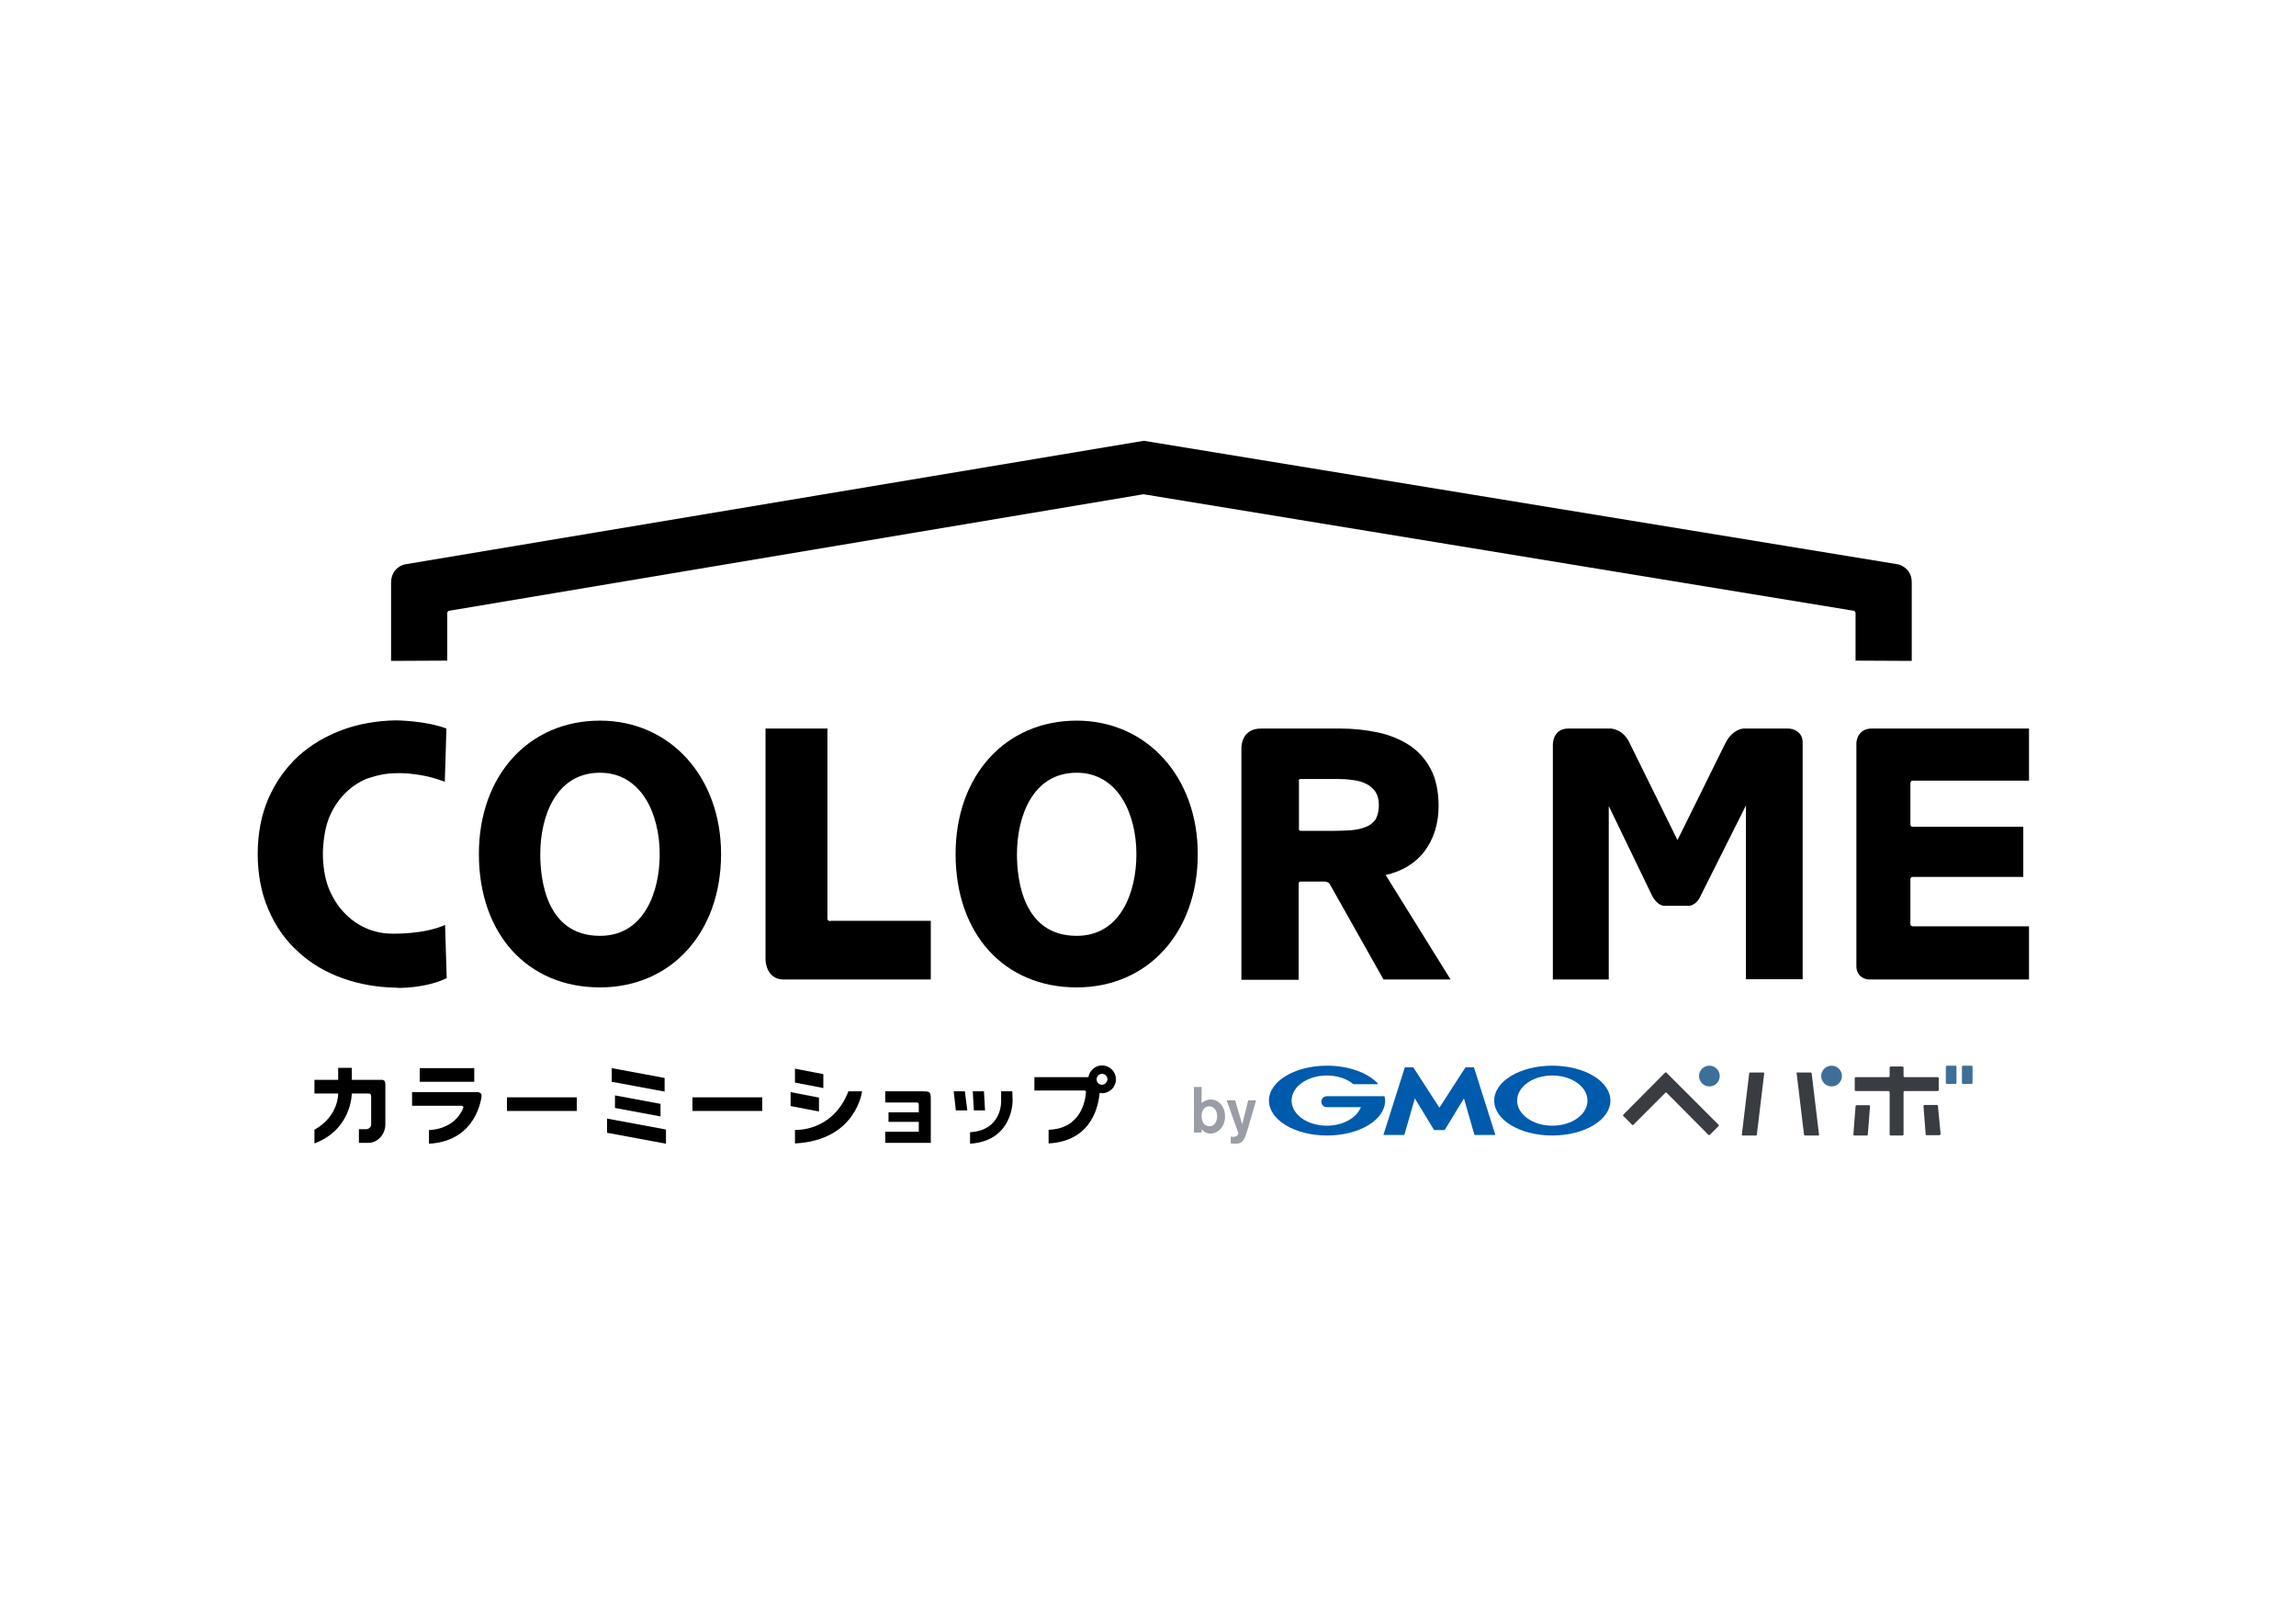 <?xml version="1.0" encoding="utf-8"?>
<!-- Generator: Adobe Illustrator 24.3.0, SVG Export Plug-In . SVG Version: 6.00 Build 0)  -->
<svg version="1.1" id="レイヤー_1" xmlns="http://www.w3.org/2000/svg" xmlns:xlink="http://www.w3.org/1999/xlink" x="0px"
	 y="0px" viewBox="0 0 841.9 595.3" style="enable-background:new 0 0 841.9 595.3;" xml:space="preserve">
<style type="text/css">
	.st0{fill:#393C41;}
	.st1{fill:#3E6F99;}
	.st2{fill:#9A9DA6;}
	.st3{fill:#005BAC;}
</style>
<g>
	<g>
		<g>
			<g>
				<g>
					<path class="st0" d="M679.6,415.9c0,0.2,0.1,0.4,0.4,0.4h4.5c0.2,0,0.4-0.2,0.4-0.4l0.8-10.3c0-0.2-0.1-0.4-0.4-0.4h-4.5
						c-0.2,0-0.4,0.2-0.4,0.4L679.6,415.9z"/>
					<path class="st0" d="M705.7,405.1c-0.2,0-0.4,0.2-0.4,0.4l0.8,10.3c0,0.2,0.2,0.4,0.4,0.4h4.5c0.2,0,0.6-0.2,0.6-0.4l-1-10.3
						c0-0.2-0.2-0.4-0.4-0.4H705.7z"/>
					<path class="st0" d="M710.5,400c0.2,0,0.4-0.2,0.4-0.4v-4.3c0-0.2-0.2-0.4-0.4-0.4h-12.1c-0.2,0-0.4-0.2-0.4-0.4v-3.1
						c0-0.2-0.2-0.4-0.4-0.4h-4.3c-0.2,0-0.4,0.2-0.4,0.4v3.1c0,0.2-0.2,0.4-0.4,0.4h-12c-0.2,0-0.4,0.2-0.4,0.4v4.3
						c0,0.2,0.2,0.4,0.4,0.4h12c0.2,0,0.4,0.2,0.4,0.4v15.5c0,0.2,0.2,0.4,0.4,0.4h4.3c0.2,0,0.4-0.2,0.4-0.4v-15.5
						c0-0.2,0.2-0.4,0.4-0.4H710.5z"/>
					<path class="st0" d="M595.2,408.7c-0.1,0.1-0.1,0.3,0,0.4l3.3,3.3c0.1,0.1,0.3,0.1,0.4,0l11.8-11.8c0.1-0.1,0.3-0.1,0.4,0
						l15.4,15.5c0.1,0.1,0.3,0.1,0.4,0l3.3-3.3c0.1-0.1,0.1-0.3,0-0.4L611,393.2c-0.1-0.1-0.3-0.1-0.4,0L595.2,408.7z"/>
					<path class="st0" d="M638.7,416c0,0.1,0.1,0.3,0.2,0.3h5c0.1,0,0.3-0.1,0.3-0.3l2.7-22.5c0-0.1-0.1-0.3-0.2-0.3h-5
						c-0.1,0-0.3,0.1-0.3,0.3L638.7,416z"/>
					<path class="st0" d="M659,393.2c-0.2,0-0.3,0.1-0.2,0.3l2.7,22.5c0,0.1,0.2,0.3,0.3,0.3h5c0.1,0,0.3-0.1,0.2-0.3l-2.7-22.5
						c0-0.1-0.2-0.3-0.3-0.3H659z"/>
				</g>
				<g>
					<path class="st1" d="M713.5,397c0,0.2,0.2,0.4,0.4,0.4h3.1c0.2,0,0.4-0.2,0.4-0.4v-5.9c0-0.2-0.2-0.4-0.4-0.4h-3.1
						c-0.2,0-0.4,0.2-0.4,0.4V397z"/>
					<path class="st1" d="M719.4,397c0,0.2,0.2,0.4,0.4,0.4h3.1c0.2,0,0.4-0.2,0.4-0.4v-5.9c0-0.2-0.2-0.4-0.4-0.4h-3.1
						c-0.2,0-0.4,0.2-0.4,0.4V397z"/>
					<path class="st1" d="M626.8,398.3c2.1,0,3.8-1.7,3.8-3.8c0-2.1-1.7-3.8-3.8-3.8c-2.1,0-3.8,1.7-3.8,3.8
						C623,396.6,624.7,398.3,626.8,398.3"/>
					<path class="st1" d="M671.6,390.7c-2.1,0-3.8,1.7-3.8,3.8c0,2.1,1.7,3.8,3.8,3.8c2.1,0,3.8-1.7,3.8-3.8
						C675.4,392.4,673.7,390.7,671.6,390.7"/>
				</g>
			</g>
			<g>
				<g>
					<path class="st2" d="M446.3,409.2c0,1.6-0.7,3.7-2.8,3.7c-0.2,0-2.2,0-2.7-2.3c-0.1-0.3-0.2-0.8-0.2-1.5c0-2.5,1.5-3.5,2.8-3.5
						C444.9,405.6,446.3,406.9,446.3,409.2z M437.8,398.5v16.7h2.8V414c0.6,0.7,1.7,1.6,3.2,1.6c2.8,0,5.4-2.5,5.4-6.3
						c0-3.8-2.5-6.2-5.2-6.2c-1.3,0-2.5,0.5-3.4,1.3v-5.9H437.8z"/>
					<path class="st2" d="M460.6,403.4l-3,10.3l-0.7,2.2c-0.8,2.5-1.7,3.4-3.9,3.4c-0.9,0-1.4-0.1-1.7-0.1v-2.5
						c0.3,0,0.5,0.1,0.8,0.1c0.2,0,0.8,0,1.3-0.3c0.3-0.2,0.7-0.7,0.7-1l-4.3-12.1h3.1l2.6,8.8l2.2-8.8H460.6z"/>
				</g>
				<g>
					<path class="st3" d="M527.9,414.3h1.7c0.1,0,0.2-0.1,0.2-0.1l7-11.5l3.8,13.2c0,0.1,0.1,0.2,0.2,0.2h7.4c0.1,0,0.1-0.1,0.1-0.1
						l-7.8-24.6c0-0.1-0.1-0.1-0.2-0.1h-2.8c-0.1,0-0.2,0.1-0.2,0.1l-9.5,14.7l-9.5-14.7c0-0.1-0.2-0.1-0.2-0.1h-2.8
						c-0.1,0-0.2,0.1-0.2,0.1l-7.8,24.6c0,0.1,0,0.1,0.1,0.1h7.4c0.1,0,0.2-0.1,0.2-0.2l3.8-13.2l7,11.5c0,0.1,0.2,0.1,0.2,0.1
						H527.9z"/>
					<g>
						<path class="st3" d="M507.7,402C507.7,402,507.7,402,507.7,402c0-0.1-0.1-0.1-0.2-0.1h-1h-7.3h-12.7c-1.1,0-2,0.9-2,2
							c0,1.1,0.9,2,2,2c0,0,0,0,0,0H499c-1.5,3.9-6.5,6.8-12.5,6.8c-7.1,0-12.9-4.1-12.9-9.2c0-5.1,5.8-9.2,12.9-9.2
							c3.9,0,7.4,1.2,9.8,3.2c0,0,0,0,0,0c0,0,0.1,0,0.1,0h8.6c0.1,0,0.2-0.1,0.2-0.2c0,0,0-0.1,0-0.1c0,0,0,0,0,0
							c-3.7-3.9-10.6-6.5-18.6-6.5c-11.8,0-21.3,5.7-21.3,12.8c0,7.1,9.5,12.8,21.3,12.8s21.3-5.7,21.3-12.8
							C507.9,403,507.8,402.5,507.7,402z"/>
					</g>
					<path class="st3" d="M569.2,390.7c-11.8,0-21.3,5.7-21.3,12.8c0,7.1,9.5,12.8,21.3,12.8c11.8,0,21.3-5.7,21.3-12.8
						C590.5,396.4,581,390.7,569.2,390.7z M569.2,412.7c-7.1,0-12.9-4.1-12.9-9.2c0-5.1,5.8-9.2,12.9-9.2c7.1,0,12.9,4.1,12.9,9.2
						C582.1,408.6,576.4,412.7,569.2,412.7z"/>
				</g>
			</g>
		</g>
		<g>
			<path d="M398.2,400.4c-0.2,2.8-1.6,13.4-13.7,13.8v5c16.6-0.9,18.4-15,18.7-18.5c0.3,0,0.6,0.1,0.9,0.1c2.8,0,5.1-2.3,5.1-5.1
				s-2.3-5.1-5.1-5.1c-2.5,0-4.6,1.9-5,4.3h-19.8v4.9h18.2C398.4,399.8,398.2,400.4,398.2,400.4z M404.1,397.7c-1.1,0-2-0.9-2-2
				c0-1.1,0.9-2,2-2c1.1,0,2,0.9,2,2C406,396.8,405.1,397.7,404.1,397.7z"/>
			<g>
				<path d="M371.3,403.6c0,0,0.2,14.7-15.6,15.7v-4.2c11.9-0.7,11.4-11.5,11.4-11.5v-3.5h4.1L371.3,403.6z"/>
				<polygon points="354.7,407.1 350.5,407.1 349.7,400.1 353.8,400.1 				"/>
				<polygon points="361.2,407.1 357.1,407.1 356.7,400.1 360.8,400.1 				"/>
			</g>
			<path d="M338.1,400.1l-13.5,0v4.1h11.1c1.1,0,1.2,0.1,1.2,1.1v2.5h-11.1v3.5h11.1v3.6h-12.3v4.1h16.7v-16
				C341.3,400.3,341.1,400.1,338.1,400.1z"/>
			<g>
				<polygon points="291.5,391.8 291.5,396.9 301.9,398.9 301.9,393.8 				"/>
				<polygon points="289.9,400.4 289.9,405.5 300.3,407.5 300.3,402.4 				"/>
				<path d="M311.1,400.1h5c0,0-2.1,18-24.6,19.1v-5C291.5,414.3,305.3,415.1,311.1,400.1"/>
			</g>
			<rect x="253.9" y="402.3" width="25.6" height="5"/>
			<g>
				<polygon points="243.7,395.2 243.7,400.2 224.3,396.6 224.3,391.6 				"/>
				<polygon points="242.2,404.7 225.5,401.6 225.5,406.2 242.2,409.3 				"/>
				<polygon points="222.6,410.1 222.6,415.3 244.2,419.3 244.2,414.1 				"/>
			</g>
			<rect x="185.9" y="402.3" width="25.6" height="5"/>
			<g>
				<rect x="153.9" y="391.6" width="20" height="5"/>
				<path d="M157.3,419.3v-5c0,0,9.3,0.1,12.6-8.2c0,0,0.1-0.7-0.7-0.7l-18.1,0v-5c0,0,24.1,0,24.1,0c0,0,1.4,0,1.4,1.4
					C176.6,401.7,175.2,418.4,157.3,419.3z"/>
			</g>
			<path d="M136.1,402v10.1c0,1.2-0.9,1.9-2,1.9h-2.5v5c0,0,2.9,0,3.4,0c3.5,0,6.3-3.1,6.3-6.8v-14.7c0-1.7-1.2-1.6-1.2-1.6h-11.1
				v-4.4h-5v4.4h-8.7v5h8.7c0,0,0.3,8.2-8.7,13.3v5c13.7-5.1,13.7-18.3,13.7-18.3h6.1C135.2,400.9,136.1,400.8,136.1,402z"/>
		</g>
	</g>
	<g>
		<path d="M455.2,274.5v84.7h21v-35.3c0,0,0-0.3,0.2-0.5c0.1-0.1,0.3-0.2,0.5-0.2h8.9c0,0,1.3,0,1.9,1.1l19.6,34.8h24.6l-23.8-38.3
			c6.1-1.4,10.8-4.3,14.1-8.5c3.5-4.6,5.3-10.3,5.3-16.8c0-5.4-1-10-2.9-13.6c-2-3.7-4.6-6.6-8-8.8c-3.3-2.1-7.2-3.7-11.5-4.6
			c-4.3-0.9-8.9-1.4-13.7-1.4h-29C454.8,267.1,455.2,274.5,455.2,274.5z M476.2,286.3c0-0.2,0-0.7,0.8-0.7h13.7
			c1.8,0,3.6,0.1,5.5,0.4c1.8,0.2,3.4,0.7,4.8,1.4c1.3,0.6,2.4,1.6,3.3,2.8c0.8,1.2,1.3,2.8,1.3,4.8c0,2.4-0.6,4.6-1.4,5.7
			c-1,1.2-2.2,2.1-3.7,2.6c-1.5,0.6-3.3,0.9-5.2,1.1c-2,0.1-4,0.2-5.8,0.2H477c-0.2,0-0.5,0-0.6-0.2c-0.1-0.1-0.1-0.3-0.1-0.4V286.3
			z"/>
		<path d="M701.4,286.2H744v-19.1h-57.7c-4.4,0-5.6,3.6-5.6,5.5v81.7c0,0.2,0,2.2,1.4,3.5c0.9,0.8,2,1.3,3.5,1.3H744v-19.5h-42.5
			c-0.9,0-1-0.6-1-0.8v-16.4c0-0.4,0.1-0.9,1-0.9h40.4v-18.4h-40.4c-0.6,0-1-0.1-1-1v-15C700.6,286.5,700.8,286.2,701.4,286.2z"/>
		<path d="M655.7,267.1h-16.3c-0.2,0-4,0.1-6.7,5.3L615.1,308l-17.5-35.5c-2.4-5.3-6.9-5.4-7.1-5.4h-15.4c-4.7,0-5.7,3.9-5.7,6v86
			h20.5v-63.6l16,33.1c0.2,0.4,2,3.5,4.5,3.5h8.6c2.8,0,4.3-3,4.3-3.1l16.9-33.7v63.7h20.8v-86.6
			C661.1,268.3,657.6,267.1,655.7,267.1z"/>
		<path d="M394.8,264.2c-26.1,0-44.4,20.1-44.4,48.9c0,29.3,17.8,48.9,44.4,48.9c26.1,0,44.4-20.1,44.4-48.9
			C439.2,284.8,420.5,264.2,394.8,264.2z M394.8,283.3c15.1,0,21.9,15,21.9,29.9c0,13.8-5.7,29.9-21.9,29.9
			c-19.8,0-21.9-20.9-21.9-29.9C372.9,299.4,378.6,283.3,394.8,283.3z"/>
		<path d="M304.5,337.7c-0.8,0-1.1-0.4-1.1-1v-69.6h-22.7v84.4c0,0.1-0.1,3.7,2.2,5.9c1.2,1.2,2.7,1.7,4.6,1.7h53.8v-21.5H304.5z"/>
		<path d="M220,264.2c-26.1,0-44.4,20.1-44.4,48.9c0,29.3,17.8,48.9,44.4,48.9c26.1,0,44.4-20.1,44.4-48.9
			C264.4,284.8,245.7,264.2,220,264.2z M220,283.3c15.1,0,21.9,15,21.9,29.9c0,13.8-5.7,29.9-21.9,29.9c-19.8,0-21.9-20.9-21.9-29.9
			C198.1,299.4,203.8,283.3,220,283.3z"/>
		<path d="M163.8,358.6l-0.6-19.5c-7.7,3.5-19.2,3.2-19.2,3.2c-3.6,0-6.9-0.7-10-2.1c-3.1-1.4-5.8-3.4-8.1-5.9
			c-2.3-2.5-4.1-5.5-5.5-9c-1.3-3.4-2-8-2-12.1c0-4.1,0.7-9.2,2-12.7c1.3-3.5,3.2-6.5,5.5-9c2.3-2.5,5.1-4.5,8.3-5.9
			c0.1,0,5.3-2.1,10.4-2.1c0,0,8.5-0.7,18.5,3.1l0.6-19.5c-7.6-2.9-18.4-3-18.4-3c-7.1,0.1-13.7,1.3-19.5,3.4
			c-6.3,2.3-11.9,5.6-16.5,9.8c-4.6,4.3-8.3,9.5-10.9,15.5c-2.6,6-3.9,12.9-3.9,20.3c0,7.4,1.3,14.3,3.9,20.3
			c2.6,6.1,6.2,11.3,10.9,15.5c4.6,4.3,10.2,7.6,16.5,9.8c5.9,2.1,12.5,3.3,19.6,3.4C145.5,362.3,156.1,362.4,163.8,358.6z"/>
		<path d="M696,206.9l-276.6-45.3l-270.9,45.3c-1.8,0.3-5.1,2.2-5.1,6.8v28.6l20.6-0.1v-17.4c0-0.7,0.6-0.9,0.8-0.9l254.5-42.7
			l260.3,42.7c0.3,0.1,0.8,0.2,0.8,0.9v17.4l20.6,0.1v-28.6C701.1,209.1,697.7,207.3,696,206.9z"/>
	</g>
</g>
</svg>
